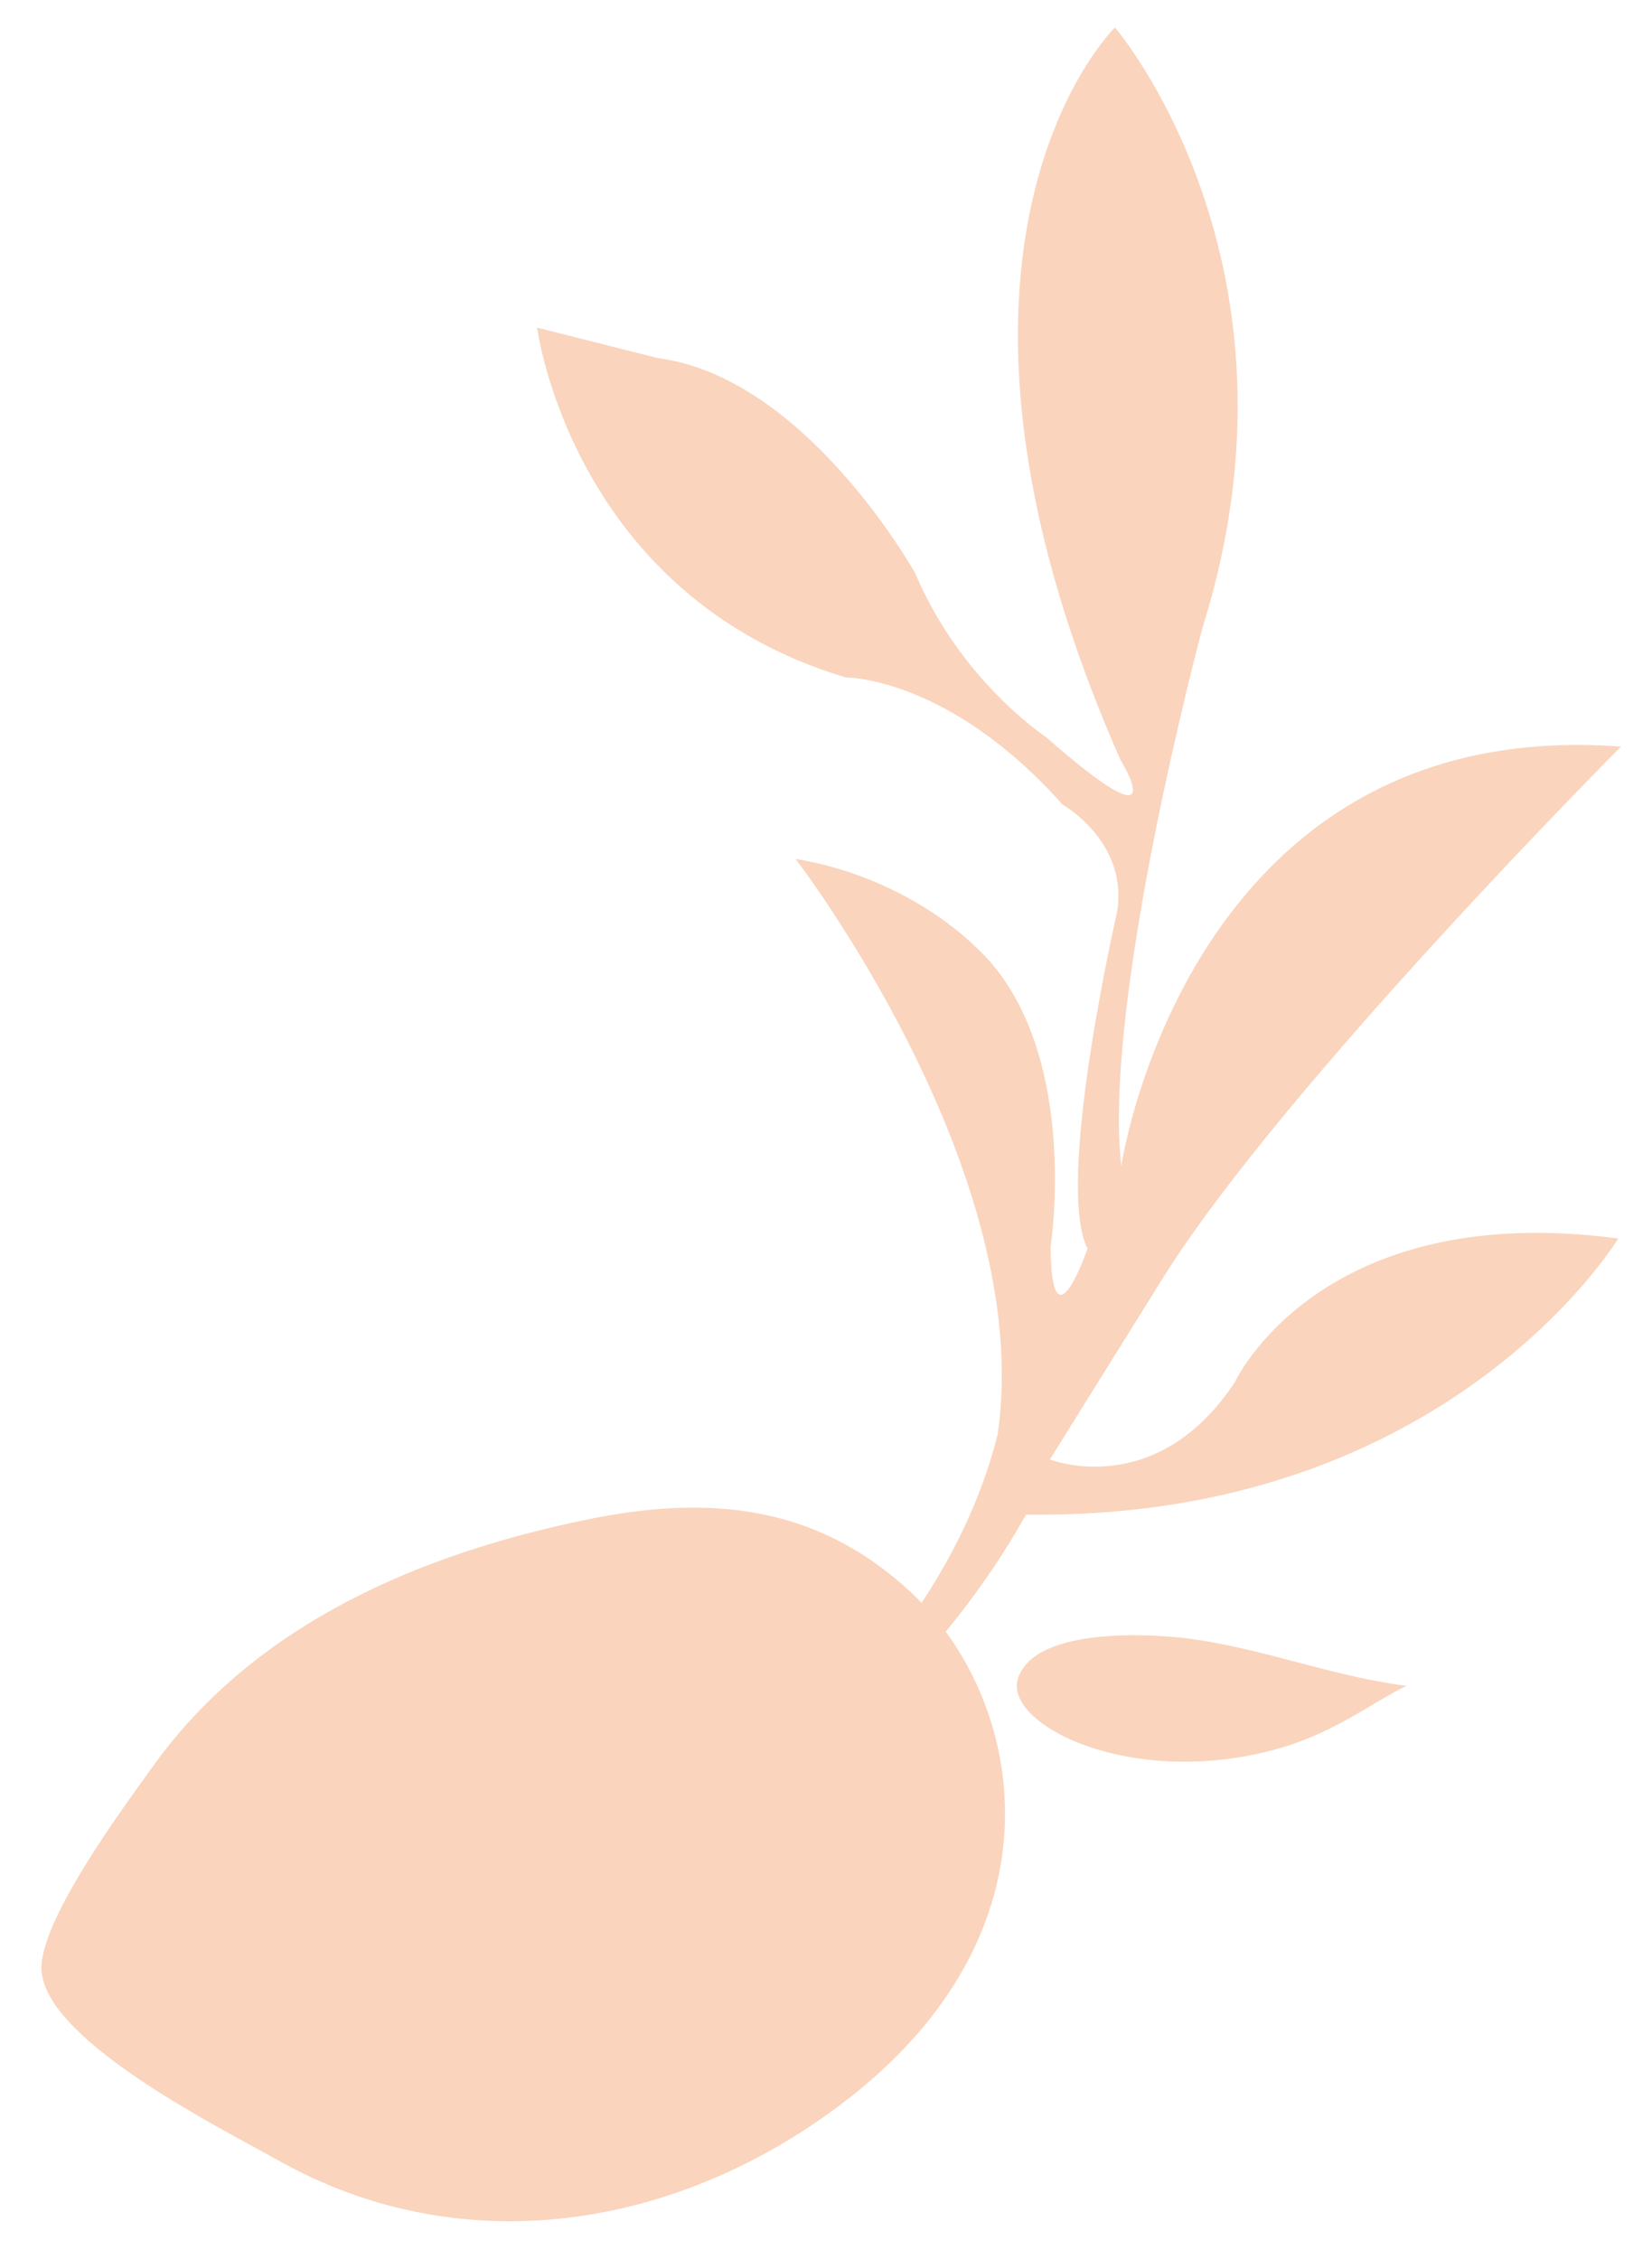 <?xml version="1.0" encoding="UTF-8"?>
<svg id="Layer_1" xmlns="http://www.w3.org/2000/svg" version="1.1" viewBox="0 0 487.15 666.12">
  <!-- Generator: Adobe Illustrator 29.2.1, SVG Export Plug-In . SVG Version: 2.1.0 Build 116)  -->
  <defs>
    <style>
      .st0 {
        fill: #f5aa7c;
      }

      .st1 {
        opacity: .5;
      }
    </style>
  </defs>
  <g class="st1">
    <path class="st0" d="M130.12,576.87c17.94,7.13,125.87-46.33,172.43-130.32,124.55,1.8,174.63-81.4,174.63-81.4-88.07-11.69-112.97,42.25-112.97,42.25-23.29,35.35-54.61,22.9-54.61,22.9l33.6-53.94c35.52-56.56,134.8-156.23,134.8-156.23-127.62-9.55-147.36,123.65-147.36,123.65-5.55-48.84,23.94-158.63,23.94-158.63,33.83-107.62-25.8-177.05-25.8-177.05,0,0-65.43,63.77,1.61,215.89,0,0,17.04,27.52-22.05-6.76,0,0-25.07-16.5-38.39-48.08,0,0-32.11-57.85-75.96-63.57l-35.6-8.98s10.08,78.92,91.03,103.14c0,0,30.22-.31,63.93,37.49,0,0,19.49,10.98,16.05,31.69,0,0-18.45,80.19-8.7,99.2,0,0-10.62,31.01-10.9-.51,0,0,9.38-60.36-22.65-88.92,0,0-19.26-19.94-52.56-25.46,0,0,71.12,92.41,59.57,169.84-24,95-144.55,154.01-164.04,153.81"/>
    <path class="st0" d="M90.28,641.24c-2.85-1.38-5.66-2.84-8.48-4.42-16.05-9.07-67.18-34.39-69.51-55.23-1.61-14.2,24.5-49.23,32.98-61.06,30.31-42.16,79.31-62.53,127.62-72.47,35.86-7.41,67.88-4.62,95.9,21.57,33.01,30.87,47.54,99.73-21.38,151.25-46.11,34.5-104.95,45.4-157.13,20.36"/>
    <path class="st0" d="M352.83,483.44c20.93,3.1,40.95,10.98,61.94,13.6-8.51,3.97-20.31,13.15-35.74,17.89-43.83,13.43-83.6-6.25-78.78-20.25,5.27-15.35,40.75-13.07,52.59-11.24"/>
  </g>
</svg>